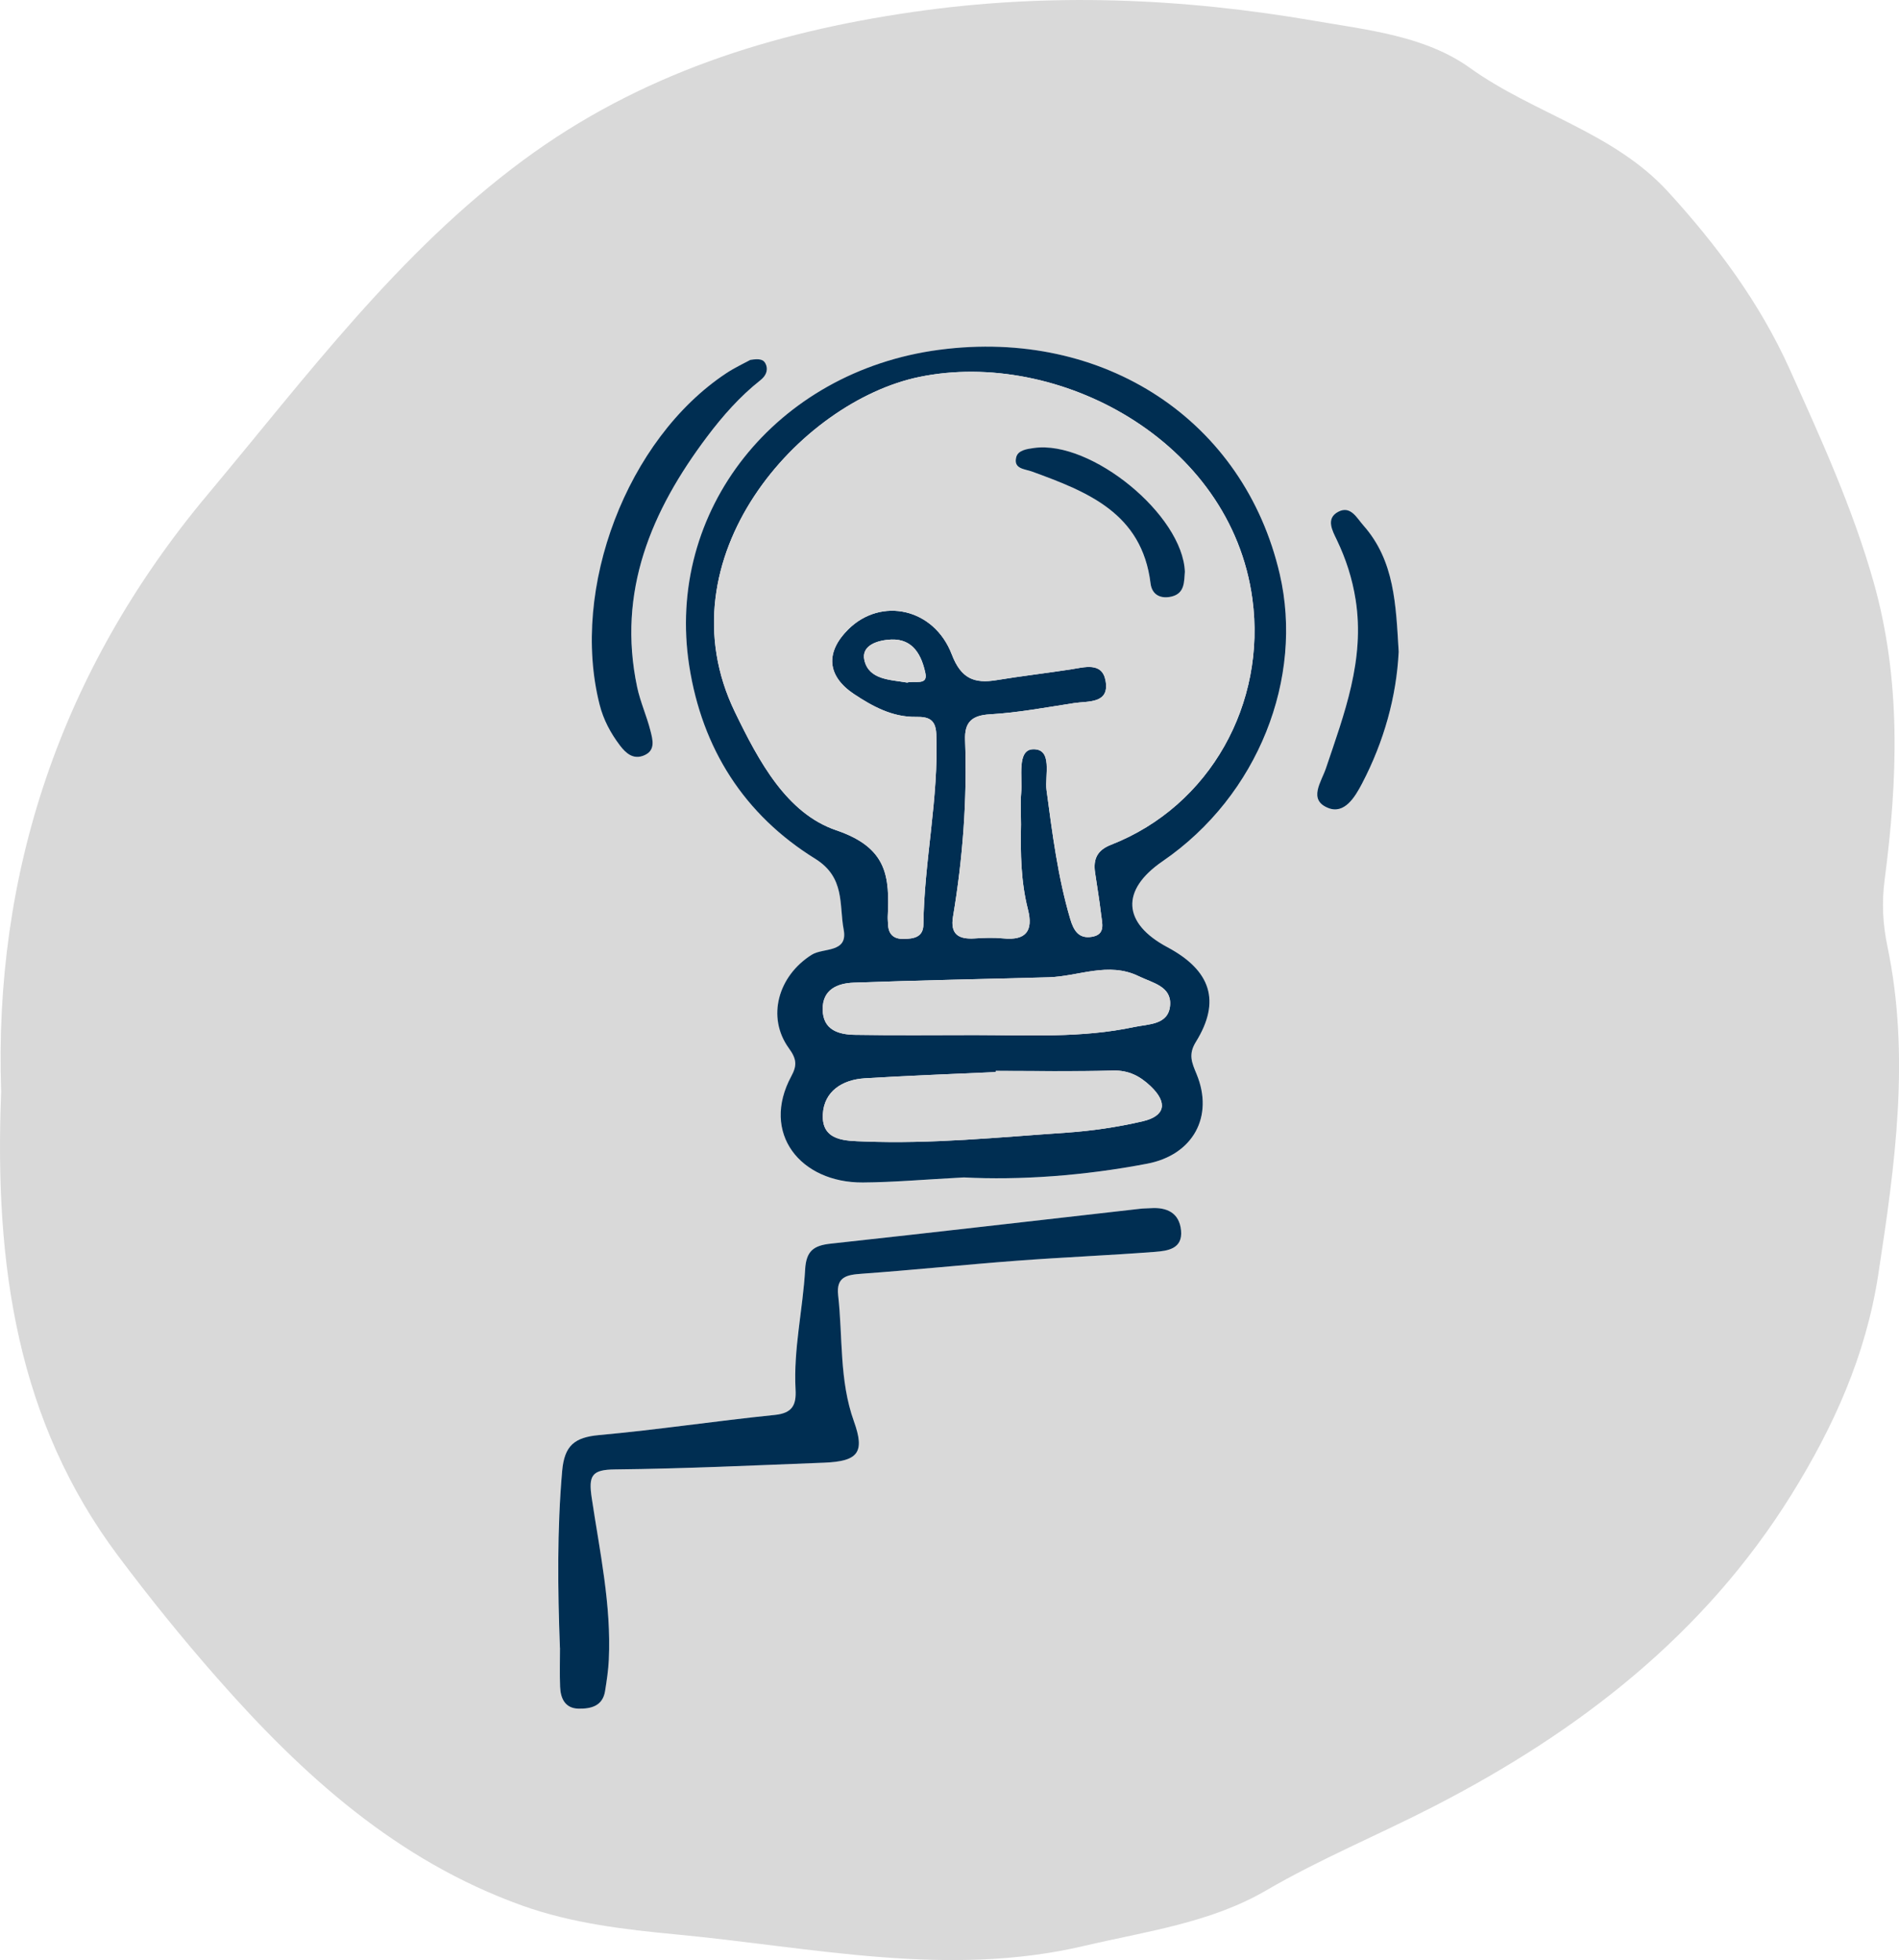 <?xml version="1.0" encoding="UTF-8"?> <svg xmlns="http://www.w3.org/2000/svg" id="uuid-d5b99e02-4cf3-4cec-a73b-2b2aee7c195a" viewBox="0 0 657.65 678.72"><defs><style>.uuid-f365c8f1-fb7b-4646-96ee-8248ec8ed253{fill:#002e52;}.uuid-400fc694-f3ba-48ec-abc7-1329e69b0e4a{fill:#D9D9D9;}</style></defs><g id="uuid-a03487bc-5aca-462c-b784-c8035ba8dbe2"><path class="uuid-400fc694-f3ba-48ec-abc7-1329e69b0e4a" d="m.4,378.12c-2.61-75.2,20.24-145.67,71.63-207.02,34.16-40.77,65.92-83.68,109.21-115.66,40.14-29.66,85.8-44.21,135.03-51.31,46.86-6.76,92.97-4.85,139.15,3.11,18.52,3.19,38.25,5.24,53.66,16.29,22.03,15.79,49.74,22.25,68.6,42.87,16.89,18.47,31.8,38.56,42.04,61.3,10.82,24.04,21.82,48.07,29.08,73.66,9.71,34.24,8.4,68.67,3.88,103.26-1.03,7.89-.67,15.29.95,23.04,7.97,38.13,2.64,75.79-3.17,113.73-4.29,28.02-15.49,52.71-30.04,76.13-30.21,48.6-73.68,82.19-124,108.06-19.22,9.88-39.22,18.11-57.97,29.04-19.31,11.26-41.66,14.17-63.05,19.2-47.19,11.1-93.9.5-140.79-3.94-18.43-1.75-36.64-3.87-53.98-10.11-43.11-15.51-75.67-44.86-105.5-78.8-12-13.65-23.36-27.71-34.17-42.14C6.12,492.34-2.04,438.52.4,378.12Zm333.41,29.6c19.29,1,41.51-.54,63.53-4.76,15.77-3.03,23.17-16.29,17.07-31.03-1.63-3.95-2.95-6.76-.23-11.15,8.71-14.06,5.22-24.73-9.88-32.78-15.51-8.26-16.28-19.74-1.66-29.76,33.3-22.83,48.88-63.58,40.59-99.36-12.35-53.35-60.88-85.25-117.9-77.75-56.63,7.45-94.99,55.73-86.61,109.48,4.47,28.67,19.04,51.53,43.6,66.75,10.48,6.49,8.25,15.93,9.88,24.55,1.55,8.18-7.09,6.22-11.01,8.67-11.62,7.26-15.82,21.6-7.95,32.44,2.68,3.69,2.84,5.91.83,9.64-10.68,19.73,3.12,36.95,24.77,36.81,10.63-.07,21.26-1.03,34.99-1.75Zm-139.9,162.9c0,4.5-.14,9.01.04,13.5.16,4.04,1.77,7.45,6.36,7.54,4.21.08,8.36-.82,9.21-6.07.58-3.6,1.13-7.24,1.3-10.88.91-18.96-3.15-37.46-5.92-56.02-1.16-7.76,0-9.78,8.07-9.87,24.12-.25,48.24-1.4,72.35-2.33,11.87-.46,14.26-3.52,10.38-14.32-5.1-14.21-3.83-29.08-5.46-43.65-.72-6.44,3.04-7.09,8.18-7.46,17.94-1.29,35.85-3.16,53.79-4.51,15.89-1.2,31.82-1.84,47.71-3.06,4.37-.34,9.71-.99,9.07-7.44-.6-6.04-4.84-8.07-10.51-7.69-1.22.08-2.46.07-3.68.21-35.73,4.05-71.44,8.19-107.18,12.08-5.8.63-8.44,2.46-8.81,8.94-.78,13.86-4.07,27.55-3.32,41.55.29,5.27-1.02,8.19-7.14,8.81-20.32,2.08-40.55,5.13-60.89,6.98-8.45.77-12.03,3.57-12.8,12.46-1.76,20.43-1.54,40.8-.77,61.22Zm65.98-445.99c-2.02,1.11-5.38,2.64-8.41,4.66-34.32,22.77-54.03,74.48-43.82,114.72,1.33,5.23,3.82,9.89,7.06,14.17,2.11,2.77,4.65,4.96,8.31,3.43,4.12-1.72,3.01-5.47,2.25-8.5-1.28-5.12-3.53-10.02-4.62-15.17-6.98-33.07,4.89-61.03,24.24-86.73,5.39-7.16,11.35-13.93,18.47-19.55,1.56-1.23,2.78-3.08,1.91-5.38-.71-1.85-2.22-2.16-5.38-1.64Zm224.49,101.18c-.98-16.33-1.38-31.55-12.2-43.8-2.35-2.66-4.44-7-8.71-4.78-4.5,2.34-1.97,6.71-.54,9.72,3.19,6.67,5.38,13.41,6.54,20.81,3.24,20.73-3.92,39.39-10.29,58.3-1.58,4.7-6.26,10.88.72,13.73,5.7,2.33,9.34-3.77,11.78-8.43,7.65-14.62,11.94-30.23,12.69-45.54Z"></path><path class="uuid-f365c8f1-fb7b-4646-96ee-8248ec8ed253" d="m333.81,407.71c-13.73.72-24.36,1.68-34.99,1.75-21.65.14-35.44-17.07-24.77-36.81,2.02-3.73,1.85-5.95-.83-9.64-7.87-10.84-3.67-25.18,7.95-32.44,3.92-2.45,12.56-.49,11.01-8.67-1.63-8.61.6-18.05-9.88-24.55-24.56-15.22-39.13-38.08-43.6-66.75-8.38-53.75,29.98-102.03,86.61-109.48,57.02-7.5,105.55,24.4,117.9,77.75,8.29,35.78-7.3,76.53-40.59,99.36-14.62,10.02-13.85,21.49,1.66,29.76,15.1,8.05,18.59,18.72,9.88,32.78-2.72,4.39-1.4,7.2.23,11.15,6.1,14.75-1.29,28.01-17.07,31.03-22.01,4.22-44.24,5.76-63.53,4.76Zm19.78-122.1c0-3.69-.27-7.39.06-11.05.49-5.49-1.53-14.9,4.06-15.11,7.03-.26,4.06,9.21,4.72,14.15,2.02,15.02,3.89,30,8.2,44.6,1.19,4.04,2.94,6.95,7.51,6.19,4.85-.8,3.53-4.71,3.18-7.8-.56-4.87-1.41-9.7-2.1-14.55-.65-4.6.78-7.65,5.52-9.51,34.5-13.49,53.85-49.12,48.98-85.12-7.45-55.15-67.62-86.69-115.26-76.9-41.57,8.55-89.76,62.77-63.93,116.08,8.28,17.1,17.94,35.09,35.08,40.91,17.8,6.05,18.48,16.11,17.83,29.98-.04.81.08,1.64.1,2.45.07,3.5,1.87,5.26,5.35,5.2,3.45-.05,6.85-.5,6.9-5.02.27-22.05,5.35-43.77,4.46-65.92-.21-5.24-2.88-6.01-7.03-5.95-8.14.12-15-3.6-21.45-7.89-9.42-6.27-10-14.5-1.98-22.44,11.35-11.25,29.7-7.34,35.83,8.7,3.21,8.41,7.81,10.18,15.57,8.89,8.46-1.4,17-2.38,25.48-3.68,4.86-.74,11.02-2.73,12.21,3.92,1.43,8.02-5.99,6.97-10.89,7.72-9.71,1.48-19.41,3.33-29.18,3.89-6.48.37-8.8,2.94-8.58,8.91.75,20.52-.78,40.88-4.18,61.12-1.06,6.28,2.07,7.95,7.61,7.57,3.26-.22,6.57-.32,9.81,0,7.86.77,10.41-2.62,8.52-10.05-2.45-9.62-2.6-19.45-2.4-29.29Zm-8.76,85.22c0,.13,0,.26,0,.39-15.14.7-30.28,1.24-45.41,2.17-7.73.48-14.04,4.51-14.46,12.44-.5,9.45,8.14,9.18,14.29,9.43,23.33.93,46.58-1.46,69.83-3.04,8.94-.61,17.92-1.92,26.64-3.95,7.87-1.83,8.74-6.46,2.74-12.16-3.7-3.51-7.61-5.56-13.07-5.41-13.51.38-27.04.12-40.57.12Zm-7.11-12.42c18.38.02,36.88,1.09,55.04-2.78,4.98-1.06,11.96-.67,12.46-7.59.47-6.54-6.12-7.68-10.84-9.99-10.54-5.15-20.86.07-31.27.36-22.49.63-44.98,1.03-67.46,1.86-5.6.2-10.84,2.34-10.75,9.3.09,7.07,5.47,8.67,11.09,8.76,13.91.24,27.82.08,41.73.08Zm-23.59-122.05c2.53-.79,7.28,1.19,6.34-3.28-1.26-5.94-4.1-11.95-11.84-11.63-4.56.19-10.48,1.96-9.28,7.16,1.58,6.86,9.06,6.73,14.79,7.74Z"></path><path class="uuid-f365c8f1-fb7b-4646-96ee-8248ec8ed253" d="m193.91,570.61c-.77-20.42-1-40.79.77-61.22.77-8.89,4.34-11.69,12.8-12.46,20.34-1.85,40.57-4.91,60.89-6.98,6.12-.63,7.43-3.54,7.14-8.81-.76-14,2.54-27.69,3.32-41.55.36-6.48,3.01-8.3,8.81-8.94,35.74-3.89,71.46-8.04,107.18-12.08,1.22-.14,2.45-.13,3.68-.21,5.67-.38,9.91,1.65,10.51,7.69.64,6.45-4.7,7.1-9.07,7.44-15.89,1.22-31.82,1.86-47.71,3.06-17.94,1.35-35.84,3.22-53.79,4.51-5.14.37-8.91,1.01-8.18,7.46,1.64,14.57.36,29.44,5.46,43.65,3.88,10.8,1.49,13.86-10.38,14.32-24.11.93-48.23,2.08-72.35,2.33-8.07.08-9.23,2.1-8.07,9.87,2.77,18.56,6.82,37.06,5.92,56.02-.17,3.64-.72,7.27-1.3,10.88-.85,5.26-5,6.15-9.21,6.07-4.59-.09-6.2-3.49-6.36-7.54-.18-4.49-.04-9-.04-13.5Z"></path><path class="uuid-f365c8f1-fb7b-4646-96ee-8248ec8ed253" d="m259.89,124.62c3.16-.51,4.68-.21,5.38,1.64.88,2.3-.35,4.15-1.91,5.38-7.12,5.62-13.08,12.39-18.47,19.55-19.35,25.7-31.22,53.66-24.24,86.73,1.09,5.15,3.34,10.05,4.62,15.17.76,3.03,1.87,6.79-2.25,8.5-3.65,1.52-6.2-.66-8.31-3.43-3.25-4.28-5.74-8.94-7.06-14.17-10.22-40.25,9.5-91.95,43.82-114.72,3.04-2.01,6.39-3.55,8.41-4.66Z"></path><path class="uuid-f365c8f1-fb7b-4646-96ee-8248ec8ed253" d="m484.38,225.79c-.76,15.31-5.04,30.92-12.69,45.54-2.44,4.66-6.08,10.76-11.78,8.43-6.98-2.84-2.3-9.02-.72-13.73,6.37-18.91,13.53-37.57,10.29-58.3-1.16-7.4-3.35-14.14-6.54-20.81-1.44-3.01-3.97-7.38.54-9.72,4.26-2.22,6.36,2.12,8.71,4.78,10.82,12.25,11.22,27.47,12.2,43.8Z"></path><path class="uuid-400fc694-f3ba-48ec-abc7-1329e69b0e4a" d="m353.59,285.61c-.21,9.84-.05,19.67,2.4,29.29,1.89,7.43-.65,10.82-8.52,10.05-3.24-.32-6.56-.22-9.81,0-5.55.38-8.67-1.3-7.61-7.57,3.4-20.23,4.93-40.6,4.18-61.12-.22-5.97,2.1-8.54,8.58-8.91,9.77-.55,19.48-2.4,29.18-3.89,4.9-.75,12.32.3,10.89-7.72-1.19-6.65-7.35-4.66-12.21-3.92-8.48,1.3-17.02,2.28-25.48,3.68-7.76,1.29-12.35-.47-15.57-8.89-6.13-16.04-24.48-19.95-35.83-8.7-8.01,7.94-7.44,16.18,1.98,22.44,6.45,4.29,13.31,8.01,21.45,7.89,4.15-.06,6.82.71,7.03,5.95.89,22.15-4.19,43.87-4.46,65.92-.05,4.52-3.45,4.97-6.9,5.02-3.48.05-5.28-1.71-5.35-5.2-.02-.82-.13-1.64-.1-2.45.65-13.87-.03-23.93-17.83-29.98-17.14-5.82-26.79-23.82-35.08-40.91-25.82-53.31,22.37-107.53,63.93-116.08,47.64-9.79,107.81,21.75,115.26,76.9,4.87,36-14.48,71.64-48.98,85.12-4.74,1.85-6.17,4.91-5.52,9.51.69,4.85,1.54,9.68,2.1,14.55.35,3.09,1.67,7-3.18,7.8-4.56.75-6.31-2.16-7.51-6.19-4.31-14.6-6.18-29.57-8.2-44.6-.66-4.95,2.31-14.41-4.72-14.15-5.59.21-3.56,9.62-4.06,15.11-.33,3.66-.06,7.36-.06,11.05Zm56.73-87.53c-.69-19.77-32.48-45.67-52.2-42.94-2.47.34-5.59.74-6.21,3.2-1.03,4.08,2.98,4.06,5.47,4.97,19.24,7.01,38.07,14.39,41.05,38.72.5,4.04,3.6,5.44,7.26,4.57,4.7-1.12,4.32-5.29,4.62-8.51Z"></path><path class="uuid-400fc694-f3ba-48ec-abc7-1329e69b0e4a" d="m344.83,370.83c13.52,0,27.05.25,40.57-.12,5.46-.15,9.37,1.9,13.07,5.41,6,5.7,5.12,10.33-2.74,12.16-8.72,2.03-17.71,3.34-26.64,3.95-23.25,1.58-46.5,3.96-69.83,3.04-6.15-.24-14.79.03-14.29-9.43.42-7.92,6.74-11.96,14.46-12.44,15.12-.93,30.27-1.47,45.41-2.17,0-.13,0-.26,0-.39Z"></path><path class="uuid-400fc694-f3ba-48ec-abc7-1329e69b0e4a" d="m337.73,358.41c-13.91,0-27.83.16-41.73-.08-5.61-.1-10.99-1.7-11.09-8.76-.09-6.96,5.15-9.09,10.75-9.3,22.48-.82,44.97-1.23,67.46-1.86,10.42-.29,20.73-5.51,31.27-.36,4.72,2.3,11.31,3.45,10.84,9.99-.5,6.92-7.48,6.53-12.46,7.59-18.16,3.87-36.66,2.8-55.04,2.78Z"></path><path class="uuid-400fc694-f3ba-48ec-abc7-1329e69b0e4a" d="m314.14,236.36c-5.72-1.01-13.21-.88-14.79-7.74-1.19-5.2,4.72-6.98,9.28-7.16,7.74-.32,10.58,5.69,11.84,11.63.95,4.47-3.81,2.49-6.34,3.28Z"></path><path class="uuid-f365c8f1-fb7b-4646-96ee-8248ec8ed253" d="m410.33,198.07c-.3,3.22.08,7.39-4.62,8.51-3.66.87-6.77-.52-7.26-4.57-2.98-24.33-21.81-31.7-41.05-38.72-2.49-.91-6.51-.88-5.47-4.97.62-2.45,3.74-2.86,6.21-3.2,19.72-2.73,51.5,23.17,52.2,42.94Z"></path></g></svg> 